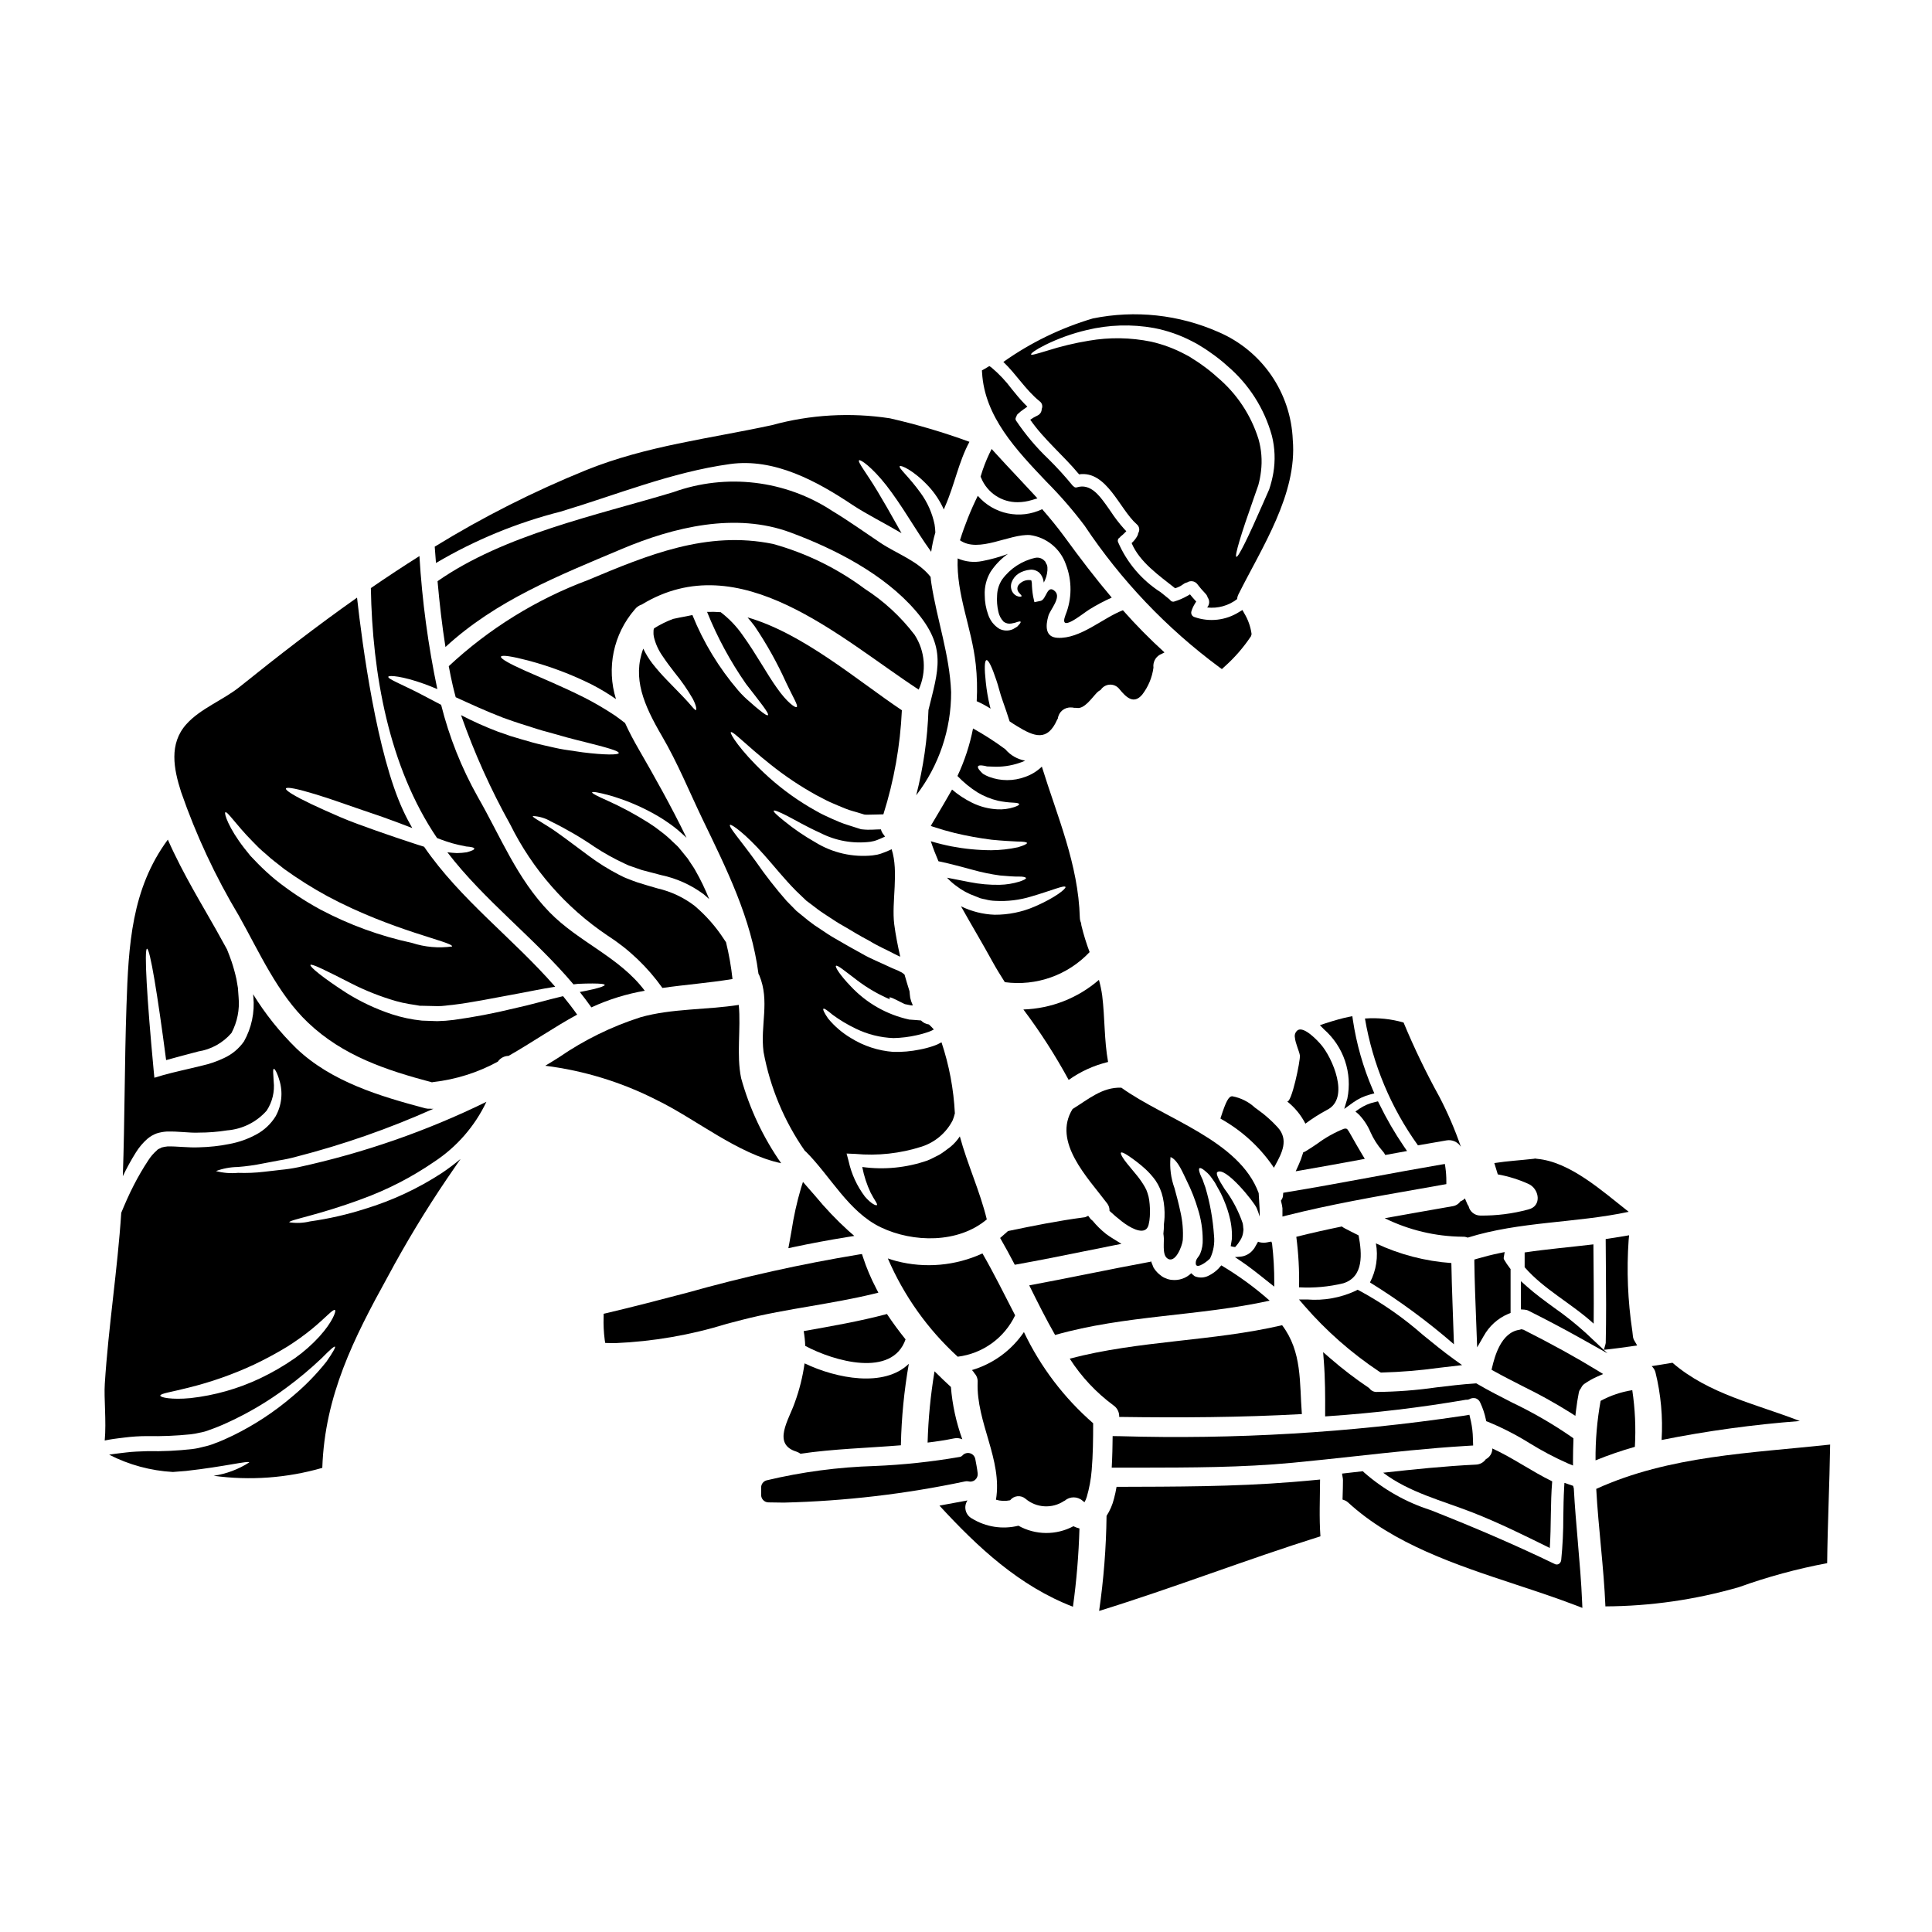 <?xml version="1.0" encoding="UTF-8"?>
<!-- Uploaded to: SVG Repo, www.svgrepo.com, Generator: SVG Repo Mixer Tools -->
<svg fill="#000000" width="800px" height="800px" version="1.1" viewBox="144 144 512 512" xmlns="http://www.w3.org/2000/svg">
 <g>
  <path d="m428.25 437.89c-5.418 8.699 3.984 18.148 9.125 24.984 0.461 0.574 0.695 1.293 0.66 2.027 0.988 0.922 2.074 1.863 3.227 2.754 2.191 1.719 5.281 3.371 6.602 1.969 0.277-0.32 0.465-0.711 0.543-1.129 0.168-0.688 0.27-1.391 0.309-2.098 0.09-1.453 0.035-2.914-0.164-4.359-0.086-0.637-0.238-1.262-0.449-1.867-0.172-0.566-0.41-1.113-0.711-1.625-0.582-1.004-1.238-1.965-1.965-2.875-1.391-1.746-2.664-3.148-3.441-4.242-0.777-1.094-1.086-1.77-0.898-1.969 0.188-0.195 0.898 0.141 1.969 0.852 1.547 1.035 3.023 2.176 4.406 3.422 1.012 0.926 1.93 1.953 2.738 3.062 0.945 1.383 1.613 2.934 1.969 4.57 0.367 1.711 0.52 3.461 0.445 5.211-0.023 0.59-0.094 1.203-0.164 1.82v-0.004c0.008 0.859-0.039 1.715-0.141 2.566 0.023 0.188 0.047 0.355 0.07 0.543 0.234 1.484-0.473 4.879 0.918 5.938 2.121 1.652 3.988-3.18 4.152-4.805 0.152-2.492-0.055-4.992-0.613-7.426-0.496-2.363-1.086-4.504-1.574-6.316-0.965-2.644-1.328-5.469-1.062-8.266 1.969 0.754 3.394 4.504 4.289 6.269 1.23 2.465 2.242 5.035 3.019 7.684 0.793 2.547 1.207 5.199 1.223 7.871 0.055 1.289-0.168 2.578-0.66 3.769-0.422 1.016-1.27 1.367-1.18 2.688 0.164 1.719 3.543-1.016 3.816-1.465v0.004c0.887-1.871 1.238-3.953 1.016-6.012-0.289-4.332-1.055-8.617-2.289-12.777-0.262-0.68-0.496-1.344-0.684-1.934-0.262-0.59-0.52-1.105-0.684-1.531-0.328-0.898-0.422-1.441-0.188-1.602 0.23-0.16 0.73 0.09 1.441 0.68l-0.004 0.004c0.453 0.352 0.871 0.75 1.25 1.18 0.426 0.539 0.898 1.18 1.395 1.934 0.254 0.426 0.492 0.895 0.75 1.367v-0.004c0.629 1.066 1.184 2.18 1.648 3.328 0.707 1.648 1.262 3.363 1.652 5.117 0.242 1.094 0.391 2.207 0.445 3.324 0.035 0.613 0.035 1.227 0 1.84-0.094 0.609-0.184 1.246-0.305 1.887v-0.004c0.383 0.133 0.781 0.211 1.184 0.238 0.508-0.551 0.957-1.148 1.34-1.793 0.395-0.605 0.652-1.289 0.758-2.004 0.023-0.262 0.07-0.543 0.094-0.754 0.023-0.211-0.023-0.332-0.047-0.496-0.02-0.41-0.066-0.82-0.141-1.223-1.109-3.277-2.734-6.359-4.812-9.125-1.574-2.406-2.383-4.125-1.934-4.457 2.098-1.672 9.785 7.941 10.441 9.523l0.004 0.004c0.301 0.73 0.562 1.48 0.785 2.238 0.023-0.66 0.023-1.371-0.023-2.168-0.07-1.465-0.164-2.828-0.234-4.035-5.117-14.023-24.844-19.633-36.395-27.945-5.066-0.203-8.797 3.117-12.922 5.641z"/>
  <path d="m430.8 475.71c2.644-0.523 5.293-1.055 7.938-1.594l2.461-0.484-2.133-1.32c-0.656-0.395-1.344-0.84-1.969-1.32v0.004c-1.281-1.023-2.461-2.18-3.508-3.445l-0.199-0.184h-0.004c-0.199-0.145-0.379-0.324-0.523-0.527l-0.473-0.637-0.723 0.332v-0.004c-0.137 0.051-0.281 0.078-0.43 0.086-6.816 0.898-13.543 2.254-19.848 3.57l-0.289 0.062-0.207 0.207c-0.227 0.223-0.484 0.438-0.734 0.648l-1.113 0.973 0.395 0.695c1.055 1.828 2.106 3.769 3.148 5.758l0.336 0.641 0.711-0.125c5.727-1.027 11.551-2.203 17.164-3.336z"/>
  <path d="m390.62 296.88c-3.348-4.266-9.004-6.129-13.383-9.078-4.172-2.805-8.297-5.75-12.594-8.344-12.512-8.238-28.172-10.094-42.266-5.012-20.391 6.152-44.766 11.246-62.422 23.574 0.52 5.824 1.18 11.695 2.098 17.445 13.461-12.398 29.938-18.895 46.719-25.977 13.777-5.82 30.148-9.781 44.695-4.383 11.789 4.359 24.754 11.02 33.098 20.652 8.535 9.84 6.035 15.91 3.488 26.398v-0.008c-0.258 7.633-1.348 15.215-3.25 22.609 6.031-7.836 9.285-17.457 9.254-27.344-0.395-9.902-3.723-19.051-5.231-28.762-0.109-0.594-0.156-1.199-0.207-1.773z"/>
  <path d="m357.39 500.67c7.664 4.102 23.035 8.484 26.59-1.723-1.742-2.168-3.398-4.41-4.93-6.719-7.258 1.938-14.66 3.207-22.066 4.527h0.004c0.223 1.293 0.355 2.602 0.402 3.914z"/>
  <path d="m480.48 488.69c-3.973-3.512-8.266-6.644-12.82-9.355-0.262 0.305-0.52 0.609-0.789 0.895-0.75 0.75-1.617 1.371-2.57 1.836-1.109 0.578-2.418 0.648-3.582 0.191l-0.117-0.047c-0.297-0.227-0.582-0.469-0.852-0.73-0.023-0.023-0.023-0.047-0.047-0.07-1.375 1.348-3.293 2-5.207 1.77-0.52-0.047-1.031-0.18-1.508-0.395-0.508-0.176-0.98-0.441-1.391-0.789-0.664-0.484-1.238-1.082-1.699-1.766l-0.023-0.047c0.023 0.023-0.164-0.234-0.188-0.262v-0.047l-0.07-0.141-0.117-0.309-0.234-0.586h-0.004c-0.086-0.168-0.145-0.352-0.164-0.543-0.094 0.023-0.184 0.07-0.281 0.094-10.703 1.969-21.355 4.266-32.059 6.246 2.168 4.383 4.41 8.863 6.856 13.152 18.562-5.293 38.059-4.949 56.867-9.098z"/>
  <path d="m436.1 407.87c-0.195-1.418-0.488-2.82-0.875-4.195-5.574 4.836-12.641 7.606-20.016 7.848 4.453 5.922 8.461 12.16 12 18.668 3.148-2.238 6.691-3.852 10.445-4.758-1.055-5.832-0.828-11.633-1.555-17.562z"/>
  <path d="m355.1 528.71c0.367 0.133 0.719 0.316 1.039 0.543 8.816-1.297 17.711-1.508 26.613-2.238l-0.004-0.004c-0.012-0.062-0.012-0.125 0-0.188 0.156-7.176 0.859-14.332 2.098-21.402-6.508 6.34-19.141 3.938-27.625-0.117v-0.004c-0.496 3.543-1.363 7.019-2.59 10.379-1.582 4.625-6.086 11.016 0.469 13.031z"/>
  <path d="m509.45 507.45 0.484 0.289h0.234l0.004-0.004c5.078-0.133 10.148-0.551 15.18-1.25l6.125-0.715-2.07-1.488c-2.848-2.047-5.621-4.309-8.305-6.504-5.16-4.543-10.816-8.484-16.867-11.754l-0.48-0.234-0.461 0.273 0.004-0.004c-4.031 1.879-8.48 2.676-12.91 2.312h-2.144l1.395 1.625c5.793 6.68 12.457 12.547 19.812 17.453z"/>
  <path d="m504.04 471.39c-1.25-0.609-2.5-1.27-3.75-1.91-0.238-0.129-0.469-0.281-0.684-0.449-4.031 0.828-8.062 1.723-12.07 2.734v0.004c0.574 4.434 0.82 8.906 0.73 13.379 3.938 0.223 7.887-0.137 11.719-1.062 5.469-1.711 4.973-7.863 4.055-12.695z"/>
  <path d="m508.63 473.51c0.648 3.527 0.094 7.172-1.574 10.348 7.844 4.859 15.285 10.34 22.254 16.387-0.211-7.168-0.566-14.336-0.684-21.523-6.93-0.492-13.711-2.258-19.996-5.211z"/>
  <path d="m484.07 460.1-0.066 0.758c-0.023 0.344-0.133 0.676-0.316 0.965l-0.234 0.367 0.109 0.422h-0.004c0.137 0.516 0.238 1.043 0.301 1.574v0.949 1.262l1.227-0.312c11.414-2.875 23.242-4.945 34.668-6.949l7.539-1.336v-0.824 0.004c0.004-1.176-0.078-2.352-0.242-3.516l-0.145-0.996-0.961 0.152c-6.297 1.074-12.594 2.238-18.895 3.406-7.266 1.34-14.781 2.727-22.195 3.938z"/>
  <path d="m439.04 516.41c1.031 0.68 1.621 1.855 1.555 3.09 16.137 0.234 32.273 0.141 48.414-0.754-0.66-8.367 0.117-16.453-5.234-23.551-18.551 4.328-37.855 4.008-56.285 8.863 3.066 4.785 6.981 8.969 11.551 12.352z"/>
  <path d="m500.45 443.09-0.328 0.055c-2.496 1.008-4.859 2.332-7.023 3.938-1.055 0.715-2.106 1.43-3.18 2.062l-0.562 0.25-0.125 0.426h-0.004c-0.289 0.988-0.652 1.949-1.082 2.887l-0.766 1.695 1.836-0.32c5.023-0.875 10.047-1.777 15.074-2.711l1.395-0.262-0.73-1.215c-0.992-1.641-2.094-3.59-2.82-4.875-1.09-1.93-1.09-1.93-1.684-1.93z"/>
  <path d="m510.37 449.01c0.148 0.152 0.281 0.316 0.395 0.488l0.348 0.586 5.769-1.051-0.855-1.25c-2.438-3.574-4.609-7.324-6.5-11.215l-0.348-0.699-0.762 0.176h-0.004c-1.492 0.328-2.91 0.938-4.18 1.797l-1.031 0.711 0.941 0.832c1.285 1.344 2.312 2.906 3.035 4.621 0.805 1.82 1.879 3.508 3.191 5.004z"/>
  <path d="m566.27 473.77c-6.082 0.73-12.203 1.25-18.223 2.144v3.914c5.117 5.902 12.469 9.621 18.293 14.957 0.074-7.012-0.02-14.012-0.07-21.016z"/>
  <path d="m547.06 491.01 0.93 0.055c0.383 0.02 0.758 0.121 1.098 0.297 5.066 2.543 9.609 4.949 13.891 7.352l7.023 3.938-5.863-5.512-0.004 0.004c-2.625-2.371-5.394-4.574-8.293-6.598-2.414-1.758-4.914-3.582-7.144-5.562l-1.637-1.457z"/>
  <path d="m413.02 492.58c-2.922-5.656-5.703-11.289-8.66-16.406-7.137 3.281-15.188 3.996-22.793 2.027-0.789-0.211-1.531-0.449-2.285-0.707 4.254 9.898 10.57 18.781 18.523 26.047 6.613-0.816 12.348-4.949 15.215-10.961z"/>
  <path d="m575.73 471.36-1.285 0.223c-1.344 0.227-2.688 0.438-4.082 0.652l-0.84 0.129 0.051 7.293c0.055 6.668 0.113 13.562-0.039 20.246v0.004c-0.02 0.133-0.051 0.266-0.09 0.395l-0.395 1.41 1.465-0.16c1.969-0.215 3.938-0.496 5.902-0.789l1.445-0.207-0.73-1.258-0.004-0.004c-0.215-0.359-0.348-0.762-0.391-1.18l-0.164-1.461h-0.004c-1.195-7.945-1.52-15.996-0.965-24.012z"/>
  <path d="m584.34 525.61c12.102-2.414 24.332-4.09 36.633-5.023-11.617-4.527-24.07-7.086-33.754-15.441-1.84 0.285-3.676 0.59-5.512 0.898 0.469 0.422 0.812 0.969 0.992 1.574 1.457 5.879 2.008 11.945 1.641 17.992z"/>
  <path d="m391.66 507.41c-1.043 6.246-1.66 12.559-1.836 18.891 2.363-0.285 4.691-0.637 7.004-1.109h-0.004c0.738-0.156 1.508-0.074 2.195 0.234-1.621-4.465-2.637-9.125-3.019-13.859-1.438-1.328-2.898-2.719-4.34-4.156z"/>
  <path d="m412.71 357.91c-1.43 0.465-2.93 0.656-4.43 0.566-2.32-0.121-4.586-0.715-6.668-1.742-1.91-0.934-3.695-2.106-5.309-3.492-1.508 2.664-3.148 5.422-4.856 8.301l-0.422 0.703-0.355 0.637c0.211 0.094 0.449 0.164 0.656 0.234 1.934 0.637 3.82 1.18 5.637 1.625l0.004 0.004c3.242 0.777 6.527 1.375 9.84 1.793 2.856 0.285 5.094 0.395 6.742 0.473 1.648 0 2.594 0.141 2.617 0.395 0.023 0.25-0.828 0.66-2.406 1.129-2.328 0.504-4.703 0.77-7.082 0.785-3.523-0.016-7.031-0.355-10.492-1.016-1.766-0.352-3.629-0.789-5.512-1.367 0.586 1.789 1.27 3.543 2.027 5.305 3.344 0.68 6.363 1.574 9.027 2.258l0.004 0.004c2.398 0.672 4.84 1.18 7.305 1.512 2.074 0.188 3.769 0.309 4.953 0.285 1.18-0.023 1.863 0.164 1.91 0.395 0.047 0.227-0.566 0.539-1.719 0.941l-0.004-0.004c-1.699 0.523-3.457 0.809-5.234 0.852-2.664 0.051-5.328-0.188-7.941-0.707-1.91-0.355-3.961-0.789-6.035-1.18v-0.004c0.707 0.777 1.488 1.48 2.332 2.098 1.562 1.219 3.316 2.176 5.184 2.828 0.426 0.188 0.875 0.355 1.301 0.52 0.441 0.129 0.891 0.23 1.344 0.305 0.859 0.238 1.746 0.367 2.641 0.395 3.215 0.18 6.438-0.211 9.52-1.156 5.398-1.574 8.793-3.086 9.078-2.523 0.188 0.426-2.57 2.781-8.156 5.188-3.356 1.453-6.973 2.191-10.629 2.168-3.094-0.109-6.129-0.875-8.91-2.238 2.805 5.023 5.75 9.922 8.367 14.707 1.016 1.84 2.121 3.629 3.254 5.398l0.004 0.004c8.332 1.117 16.695-1.852 22.461-7.973-0.867-2.293-1.594-4.637-2.168-7.019-0.047-0.211-0.07-0.422-0.07-0.637-0.223-0.465-0.344-0.973-0.355-1.484-0.395-14.121-5.965-26.766-10.062-40.004v-0.004c-1.254 1.215-2.762 2.141-4.41 2.715-3.102 1.156-6.519 1.148-9.617-0.023-0.547-0.215-1.074-0.48-1.574-0.789-0.293-0.262-0.566-0.547-0.82-0.848-0.449-0.496-0.613-0.898-0.496-1.133 0.117-0.234 0.566-0.309 1.223-0.211 0.391 0.043 0.781 0.121 1.156 0.234 0.426 0.047 0.871 0 1.32 0.047 2.519 0.156 5.047-0.195 7.426-1.035 0.473-0.137 0.93-0.32 1.367-0.543-2.051-0.359-3.914-1.426-5.258-3.019-2.731-2.019-5.586-3.859-8.555-5.508-0.852 4.352-2.238 8.582-4.129 12.594 1.578 1.656 3.352 3.109 5.281 4.332 1.711 1.027 3.57 1.785 5.512 2.238 1.312 0.273 2.644 0.441 3.984 0.496 0.969 0.047 1.535 0.164 1.574 0.395 0.039 0.227-0.406 0.477-1.375 0.805z"/>
  <path d="m411.11 290.78c-2.211 0.832-4.492 1.473-6.812 1.91-2.191 0.441-4.465 0.195-6.508-0.707-0.375 9.645 3.727 18.316 4.785 28.004h0.004c0.355 3.266 0.441 6.559 0.258 9.84 1.273 0.562 2.504 1.219 3.676 1.969-0.07-0.285-0.164-0.59-0.234-0.875-0.477-2.027-0.824-4.082-1.035-6.152-0.395-3.543-0.355-5.731 0.188-5.824 0.543-0.094 1.484 1.938 2.57 5.188 0.586 1.625 0.965 3.543 1.766 5.727 0.59 1.629 1.199 3.445 1.789 5.305 0.637 0.426 1.246 0.852 1.887 1.223 4.723 2.902 8.133 4.172 10.727-1.695 0.047-0.094 0.117-0.164 0.164-0.262l0.004 0.004c0.207-1.746 1.73-3.031 3.484-2.945 0.289-0.008 0.574 0.023 0.852 0.094 0.23-0.016 0.457-0.008 0.684 0.023 2.027 0.352 4.008-2.688 5.394-4.106h0.004c0.277-0.277 0.594-0.504 0.945-0.68 0.535-0.824 1.434-1.34 2.418-1.383 0.984-0.043 1.926 0.395 2.527 1.172 1.793 2.191 3.797 4.148 6.062 1.461v-0.004c1.602-2.078 2.625-4.539 2.969-7.137-0.176-1.379 0.492-2.727 1.695-3.422 0.426-0.188 0.828-0.395 1.227-0.613-3.871-3.523-7.551-7.25-11.02-11.172-5.398 2.074-11.27 7.637-17.32 7.305-3.344-0.164-3.18-3.227-2.43-5.82 0.496-1.695 3.492-4.856 1.766-6.508-2.144-2.027-2.238 2.191-3.84 2.547-0.023 0-1.625 0.332-1.625 0.332l-0.355-1.574h0.004c-0.199-1.16-0.309-2.336-0.332-3.512-0.047-0.395-0.117-0.59-0.117-0.637-0.082-0.066-0.18-0.109-0.281-0.117-1.211-0.141-2.402 0.363-3.148 1.32-0.43 0.617-0.371 1.453 0.141 2.004 0.395 0.496 0.75 0.727 0.684 0.941-0.047 0.117-0.52 0.262-1.324-0.094h0.004c-0.512-0.254-0.926-0.672-1.184-1.184-0.371-0.766-0.414-1.652-0.117-2.449 0.352-0.926 0.988-1.719 1.816-2.266 0.441-0.293 0.926-0.523 1.434-0.684 0.551-0.184 1.121-0.301 1.699-0.352 0.879-0.059 1.746 0.238 2.402 0.824 0.578 0.602 0.961 1.367 1.086 2.191 0.023 0.141 0.047 0.262 0.07 0.395h0.004c0.551-1 0.879-2.109 0.961-3.25v-0.789c-0.02-0.227-0.066-0.445-0.141-0.66l-0.285-0.516-0.137-0.332-0.234-0.234c-0.602-0.648-1.492-0.945-2.363-0.789-3.551 0.773-6.695 2.816-8.84 5.75-0.836 1.266-1.301 2.734-1.34 4.25-0.102 1.422 0.008 2.852 0.324 4.242 0.199 1.02 0.691 1.961 1.418 2.707 0.582 0.43 1.316 0.602 2.027 0.473 0.332-0.07 0.637-0.141 0.918-0.188 0.309-0.117 0.566-0.188 0.789-0.262 0.426-0.117 0.684-0.141 0.754-0.023 0.07 0.117-0.047 0.355-0.332 0.684-0.176 0.219-0.363 0.422-0.566 0.617-0.285 0.188-0.66 0.395-1.082 0.656-1.176 0.535-2.535 0.5-3.68-0.094-1.375-0.859-2.406-2.168-2.922-3.703-0.609-1.668-0.922-3.43-0.922-5.207-0.105-2.156 0.43-4.297 1.531-6.156 1.227-1.867 2.793-3.492 4.617-4.781z"/>
  <path d="m477.49 438.2c-0.281-0.191-0.594-0.43-0.934-0.68v-0.004c-1.668-1.539-3.738-2.574-5.969-2.992h-0.07c-0.914 0.031-1.637 1.371-2.973 5.531l-0.117 0.367 0.328 0.203c5.305 3.008 9.875 7.16 13.383 12.152l0.453 0.691 0.395-0.723c1.711-3.148 3.652-6.75 0.543-10.07l-0.004-0.004c-1.52-1.66-3.207-3.16-5.035-4.473z"/>
  <path d="m480.93 473.04-0.504 0.07c-0.145 0.016-0.289 0.047-0.43 0.094-0.723 0.168-1.477 0.168-2.203 0l-0.395-0.141-0.98 1.719c-0.121 0.176-0.254 0.344-0.395 0.5l-0.109 0.121v0.004c-0.828 0.938-1.984 1.52-3.231 1.625l-1.418 0.113 1.18 0.789c2.387 1.574 4.684 3.41 6.902 5.18l2.344 1.855v-1.008l0.004-0.004c0.016-3.484-0.184-6.969-0.59-10.43z"/>
  <path d="m360 460.89-3.207-3.668-0.527 1.656v0.004c-1.086 3.691-1.922 7.457-2.5 11.262-0.184 1.062-0.371 2.129-0.57 3.188l-0.27 1.453 1.441-0.309c4.609-0.98 9.305-1.855 13.953-2.606l2.078-0.336-1.574-1.379v0.004c-3.156-2.875-6.106-5.973-8.824-9.27z"/>
  <path d="m298.39 343.37c-1.461-0.211-3.066-0.449-4.785-0.707-1.719-0.262-3.543-0.727-5.469-1.152-1.926-0.426-3.894-0.969-5.902-1.574-1.012-0.309-2.027-0.613-3.086-0.922-1.062-0.395-2.121-0.754-3.231-1.129l-0.004-0.004c-3.324-1.266-6.578-2.723-9.734-4.363 3.516 10.027 7.883 19.734 13.059 29.016 5.867 11.852 14.723 21.965 25.695 29.348 5.719 3.664 10.68 8.395 14.613 13.934 6.082-0.875 12.258-1.324 18.574-2.363-0.352-3.285-0.926-6.547-1.719-9.758-0.164-0.234-0.332-0.473-0.496-0.73-2.164-3.348-4.809-6.359-7.852-8.934-2.902-2.215-6.246-3.781-9.805-4.598-1.77-0.496-3.543-1.035-5.352-1.602-0.871-0.285-1.648-0.613-2.453-0.922l-0.59-0.23-0.383-0.164-0.285-0.129-1.18-0.59c-2.797-1.445-5.469-3.117-7.992-5-4.574-3.371-8.133-6.152-10.727-7.754-2.617-1.672-4.219-2.477-4.078-2.781 1.684 0.066 3.32 0.555 4.766 1.414 4.035 1.973 7.922 4.234 11.625 6.777 2.5 1.641 5.117 3.098 7.828 4.359l1.082 0.496 0.285 0.117 0.234 0.07 0.59 0.211c0.789 0.285 1.648 0.59 2.453 0.852 1.602 0.422 3.273 0.871 5.117 1.344 4.07 0.852 7.906 2.574 11.246 5.047 0.52 0.422 1.012 0.871 1.508 1.32v-0.004c-1.047-2.621-2.273-5.164-3.676-7.613-0.395-0.75-0.898-1.391-1.344-2.098l-0.66-1.012-0.73-0.898c-0.543-0.656-1.059-1.297-1.555-1.91-0.496-0.613-1.086-1.059-1.602-1.574h-0.004c-1.008-1.012-2.09-1.949-3.231-2.805-1.055-0.84-2.156-1.621-3.297-2.336-3.481-2.203-7.113-4.156-10.867-5.844-2.664-1.18-4.148-1.934-4.055-2.191 0.094-0.262 1.695 0 4.574 0.789v-0.004c4.094 1.172 8.039 2.809 11.758 4.879 1.262 0.684 2.481 1.438 3.656 2.262 1.312 0.879 2.559 1.855 3.727 2.926 0.422 0.395 0.871 0.789 1.297 1.18-4.008-8.266-8.484-16.215-12.633-23.406-1.367-2.363-2.617-4.723-3.652-7-0.852-0.66-1.723-1.324-2.688-2.004h-0.004c-2.598-1.727-5.289-3.301-8.062-4.723-5.969-2.996-11.672-5.328-15.742-7.144-4.074-1.816-6.578-3.203-6.387-3.723 0.188-0.52 2.949-0.094 7.332 1.059h-0.004c5.734 1.531 11.305 3.629 16.617 6.269 2.266 1.156 4.445 2.465 6.531 3.918-2.559-8.234-0.684-17.203 4.957-23.723 0.469-0.621 1.121-1.086 1.863-1.324 25.977-15.816 52.422 8.793 73.402 22.539 2.148-4.707 1.738-10.184-1.082-14.52-3.664-4.809-8.137-8.938-13.223-12.203-7.293-5.426-15.523-9.453-24.281-11.879-17.586-3.606-33.211 2.926-49.125 9.594-13.652 5.109-26.164 12.855-36.824 22.797 0.332 1.766 0.684 3.543 1.086 5.254 0.234 1.016 0.496 1.969 0.754 2.973 3.816 1.742 8.039 3.699 12.516 5.418 1.012 0.355 2.027 0.707 3.016 1.062 0.988 0.355 2.051 0.66 3.066 0.988 2.004 0.637 3.938 1.301 5.75 1.746 1.84 0.516 3.543 1.012 5.188 1.461 1.645 0.449 3.203 0.828 4.621 1.18 5.633 1.418 9.145 2.363 9.055 2.949-0.051 0.504-3.727 0.535-9.594-0.203z"/>
  <path d="m405.51 467.15c-1.816-7.477-5.141-14.59-7.144-21.996-0.691 1.047-1.531 1.984-2.496 2.781-0.941 0.684-1.863 1.441-2.875 2.051-1.062 0.52-2.121 1.133-3.254 1.574-5.531 1.914-11.434 2.496-17.234 1.703 0.453 2.356 1.195 4.644 2.219 6.812 0.969 1.91 1.969 3.062 1.648 3.297-0.23 0.164-1.461-0.285-3.18-2.285-2.082-2.769-3.543-5.953-4.293-9.336l-0.543-2.051 2.262 0.094h0.004c5.953 0.555 11.961-0.105 17.656-1.934 3.535-1.148 6.477-3.644 8.18-6.949 0.246-0.605 0.441-1.227 0.59-1.863-0.32-6.41-1.512-12.746-3.543-18.832-0.059 0.023-0.113 0.059-0.164 0.094-0.625 0.359-1.285 0.652-1.969 0.875-1.191 0.41-2.414 0.73-3.652 0.961-2.297 0.473-4.637 0.68-6.981 0.617-4.008-0.301-7.879-1.57-11.289-3.699-2.273-1.359-4.301-3.098-5.988-5.141-1.035-1.484-1.461-2.43-1.246-2.594 0.211-0.164 1.039 0.426 2.406 1.574h-0.004c1.938 1.426 4.004 2.664 6.176 3.699 3.121 1.52 6.523 2.371 9.992 2.5 2.074-0.047 4.133-0.301 6.152-0.758 1.055-0.227 2.098-0.52 3.113-0.875 0.438-0.152 0.863-0.34 1.273-0.562 0.055-0.016 0.105-0.047 0.141-0.094-0.398-0.469-0.832-0.91-1.293-1.32-0.801-0.109-1.539-0.48-2.098-1.059-0.945-0.094-1.934-0.141-3.043-0.234h-0.094l-0.07-0.023-0.004-0.004c-5.863-1.297-11.199-4.328-15.316-8.699-2.996-3.09-4.289-5.254-4.012-5.512 0.355-0.332 2.262 1.297 5.543 3.769v0.004c2.707 2.062 5.66 3.781 8.793 5.117-0.141-0.23-0.234-0.395-0.188-0.469 0.164-0.262 1.246 0.285 3.039 1.199 0.332 0.164 0.684 0.332 1.062 0.52 0.543 0.117 1.082 0.234 1.648 0.332h-0.004c0.16 0.02 0.316 0.027 0.473 0.023-0.047-0.141-0.117-0.285-0.164-0.449l-0.262-0.637h0.004c-0.105-0.309-0.191-0.625-0.262-0.941-0.094-0.637-0.141-1.203-0.188-1.746-0.469-1.461-0.895-2.922-1.32-4.406-0.312-0.309-0.68-0.559-1.082-0.73-0.461-0.262-0.941-0.484-1.441-0.664l-0.789-0.332-0.852-0.395c-2.238-1.062-4.809-2.074-7.051-3.375-1.18-0.637-2.363-1.297-3.543-1.969s-2.43-1.414-3.676-2.121c-1.246-0.707-2.43-1.484-3.586-2.285l0.004 0.004c-1.188-0.738-2.336-1.539-3.438-2.406-1.086-0.895-2.144-1.766-3.207-2.617-0.895-0.918-1.766-1.789-2.613-2.66-2.894-3.301-5.594-6.762-8.09-10.371-4.219-5.848-7.375-9.336-6.879-9.762 0.328-0.285 4.055 2.309 9.055 7.988 2.43 2.711 5.258 6.297 8.461 9.523 0.898 0.848 1.793 1.695 2.711 2.594 0.969 0.703 1.934 1.461 2.926 2.215 0.992 0.754 2.121 1.461 3.227 2.191 1.105 0.73 2.238 1.484 3.469 2.168 1.227 0.684 2.363 1.391 3.512 2.074s2.363 1.344 3.543 1.969c2.285 1.414 4.504 2.336 6.625 3.465l0.789 0.395 0.789 0.355c-0.656-2.879-1.223-5.754-1.602-8.629-0.727-6.012 1.273-13.777-0.68-19.848l-0.449 0.211c-0.707 0.332-1.441 0.613-2.168 0.875l-0.543 0.184-0.309 0.07-0.07 0.023-0.262 0.07-0.141 0.023-1.035 0.164-0.008 0.008c-5.32 0.559-10.676-0.66-15.23-3.465-2.945-1.668-5.746-3.582-8.367-5.727-1.863-1.488-2.805-2.406-2.664-2.641 0.141-0.234 1.395 0.262 3.516 1.344 2.121 1.082 5.043 2.828 8.766 4.504v-0.004c4.098 2.121 8.738 2.953 13.32 2.383l1.039-0.211 0.703-0.234c0.613-0.234 1.25-0.52 1.844-0.789 0.09-0.047 0.207-0.094 0.305-0.141l-0.004-0.004c-0.105-0.172-0.223-0.34-0.352-0.496-0.352-0.406-0.602-0.891-0.73-1.414-0.355 0.023-0.684 0.023-1.039 0.023-0.789 0.051-1.602 0.07-2.473 0.07-0.473-0.008-0.945-0.039-1.418-0.094h-0.078l-0.285-0.043-0.164-0.047-0.281-0.094-0.59-0.188c-1.555-0.52-3.113-0.945-4.574-1.535-1.461-0.59-2.856-1.246-4.219-1.887-1.367-0.637-2.617-1.438-3.863-2.121v-0.004c-4.348-2.586-8.395-5.644-12.07-9.121-6.297-5.945-9.055-10.398-8.723-10.703 0.473-0.449 4.082 3.441 10.562 8.582 3.781 3.023 7.812 5.719 12.047 8.062 1.18 0.59 2.406 1.297 3.699 1.887 1.297 0.59 2.617 1.105 3.961 1.672s2.805 0.875 4.242 1.344l0.852 0.262-0.004-0.004c0.312 0.051 0.629 0.066 0.945 0.047 0.789-0.023 1.574-0.023 2.305-0.047 0.613-0.023 1.203-0.047 1.82-0.047 2.824-8.941 4.473-18.215 4.902-27.582-11.809-7.894-26.164-20.363-40.898-24.609 0.66 0.75 1.273 1.531 1.891 2.336h-0.004c3.203 4.742 5.992 9.746 8.344 14.957 1.816 3.863 3.203 6.035 2.824 6.434-0.379 0.402-2.707-1.348-5.254-5-2.594-3.582-5.422-8.91-9.125-14.047l0.004 0.004c-1.605-2.309-3.562-4.356-5.797-6.062-1.203-0.094-2.406-0.117-3.609-0.07 2.711 6.734 6.176 13.137 10.328 19.094 3.746 4.856 6.199 7.828 5.797 8.266-0.188 0.188-1.016-0.332-2.363-1.441-0.684-0.539-1.508-1.246-2.453-2.098h0.004c-1.102-0.918-2.129-1.926-3.062-3.016-5.106-5.961-9.207-12.711-12.145-19.988-0.516 0.117-1.059 0.234-1.574 0.332-1.223 0.234-2.43 0.449-3.543 0.707-1.742 0.652-3.418 1.48-4.996 2.469-0.023 0.047-0.07 0.094-0.094 0.141l-0.07 0.285c-0.023-0.023 0 0.395-0.023 0.52h-0.004c-0.027 0.441 0.008 0.887 0.094 1.32 0.441 1.867 1.246 3.629 2.363 5.188 1.059 1.602 2.191 3.066 3.227 4.41v-0.004c1.75 2.137 3.328 4.41 4.707 6.801 0.969 1.84 1.062 2.875 0.852 3.016-0.211 0.141-0.922-0.789-2.121-2.144-1.25-1.414-3.207-3.32-5.59-5.82-1.34-1.375-2.606-2.82-3.793-4.328-0.957-1.238-1.781-2.574-2.453-3.984-2.898 7.824 0.094 14.852 4.953 23.172 4.172 7.144 7.168 14.562 10.75 22.02 6.41 13.297 12.918 26.258 14.828 40.969h-0.004c0.082 0.125 0.152 0.258 0.215 0.391 2.856 6.883 0.234 13.18 1.129 20.297v0.004c1.738 9.445 5.484 18.41 10.984 26.285 0.086 0.047 0.164 0.102 0.234 0.164 6.531 6.508 11.316 15.98 19.898 20.074s20.523 4.25 28.051-2.113z"/>
  <path d="m528.95 463.66c-6.012 1.059-11.996 2.098-17.984 3.18 6.406 3.152 13.438 4.832 20.578 4.902 0.484-0.023 0.965 0.055 1.414 0.238 13.863-4.328 28.5-3.816 42.668-6.836-7.086-5.562-15.578-13.273-24.324-14.047h-0.004c-0.156-0.012-0.316-0.035-0.469-0.074-0.141 0.035-0.285 0.059-0.426 0.074-3.488 0.395-6.953 0.586-10.395 1.129 0.309 1.016 0.637 2.004 0.922 2.996h-0.004c2.781 0.5 5.488 1.34 8.062 2.496 2.922 1.223 3.769 5.938 0 6.809v0.004c-4.148 1.121-8.434 1.66-12.73 1.605-1.469-0.023-2.734-1.047-3.066-2.477-0.105-0.141-0.199-0.293-0.281-0.449-0.234-0.543-0.473-1.082-0.703-1.625-0.328 0.352-0.73 0.621-1.184 0.785-0.48 0.699-1.234 1.168-2.074 1.289z"/>
  <path d="m293.22 408c-0.164 0.047-0.332 0.07-0.516 0.117-3.543 0.824-7.828 2.121-12.594 3.148-5.227 1.277-10.512 2.285-15.84 3.019-1.453 0.191-2.918 0.301-4.387 0.332l-4.055-0.141h0.004c-2.703-0.277-5.367-0.836-7.949-1.676-4.234-1.395-8.285-3.297-12.066-5.66-6.297-4.055-9.805-6.977-9.543-7.422 0.262-0.449 4.41 1.625 10.91 4.949h-0.004c3.754 1.902 7.68 3.449 11.719 4.621 1.156 0.324 2.328 0.586 3.512 0.785l1.816 0.285 0.922 0.164 0.117 0.023h0.672c1.344 0.023 2.684 0.07 4.055 0.094 1.371 0.023 2.617-0.234 3.938-0.332 5.254-0.637 10.727-1.789 15.441-2.641 4.41-0.789 8.266-1.648 11.762-2.168-11.176-12.824-25.129-23.078-34.746-37.105-0.965-0.285-1.934-0.609-2.945-0.941-2.996-0.992-6.269-2.074-9.715-3.301-3.445-1.227-6.668-2.363-9.594-3.629s-5.543-2.43-7.711-3.465c-4.328-2.074-6.879-3.609-6.644-4.102 0.234-0.492 3.148 0.117 7.731 1.508 2.262 0.684 4.953 1.574 7.894 2.617 2.945 1.043 6.246 2.144 9.691 3.32 2.898 1.039 5.609 2.051 8.156 3.043-0.852-1.488-1.672-3.043-2.406-4.644-6.988-14.988-10.828-43.914-12.227-56.418-10.535 7.426-20.793 15.352-31.07 23.617-4.328 3.492-10.418 5.75-14.141 9.902-4.691 5.207-3.371 11.879-1.414 17.984v-0.004c3.965 11.438 9.098 22.434 15.32 32.816 5.422 9.641 10.211 20.602 18.316 28.312 9.266 8.812 20.695 12.594 32.836 15.816l0.395-0.07-0.004-0.004c5.984-0.68 11.781-2.516 17.066-5.394 0.645-0.945 1.711-1.52 2.856-1.535 6.106-3.465 11.926-7.543 18.176-10.934-1.188-1.688-2.445-3.312-3.734-4.891zm-76.25-30.883c-1.609-1.336-3.152-2.75-4.621-4.242-0.684-0.703-1.344-1.391-1.969-2.051-0.566-0.703-1.109-1.391-1.648-2.051-4.172-5.371-5.398-9.262-5.023-9.496 0.52-0.395 2.754 3.18 7.144 7.637 0.566 0.566 1.129 1.156 1.742 1.766 0.613 0.609 1.32 1.18 2.027 1.789 1.344 1.301 2.996 2.43 4.621 3.773l0.004 0.004c3.699 2.668 7.562 5.102 11.57 7.281 17.254 9.219 33.262 12.07 33.004 13.297-3.578 0.5-7.223 0.176-10.656-0.945-8.453-1.816-16.613-4.789-24.254-8.84-4.207-2.281-8.203-4.934-11.941-7.922z"/>
  <path d="m351.02 452.27c-4.789-6.856-8.379-14.477-10.609-22.535-1.297-6.199-0.023-13.129-0.633-19.426-8.562 1.344-17.711 0.918-26.047 3.273v0.004c-7.652 2.449-14.902 6.008-21.523 10.559-1.227 0.789-2.453 1.535-3.703 2.285v0.004c10.27 1.293 20.242 4.356 29.469 9.051 10.582 5.141 21.449 14.309 33.047 16.785z"/>
  <path d="m576.57 512.41c-2.938 0.457-5.777 1.414-8.391 2.832-0.941 5.199-1.391 10.48-1.344 15.766 3.402-1.383 6.883-2.582 10.422-3.582 0.289-5.016 0.059-10.047-0.688-15.016z"/>
  <path d="m568.85 508.13-1.574-0.969c-5.652-3.457-11.852-6.875-19.516-10.762l-0.578-0.141-0.473 0.141c-5.016 0.695-6.648 7.367-7.258 9.871l-0.176 0.727 0.652 0.367c2.504 1.391 5.055 2.688 7.606 3.988h-0.004c4.332 2.117 8.547 4.457 12.637 7.012l1.32 0.855 0.191-1.574c0.203-1.648 0.438-3.148 0.719-4.551 0.059-0.379 0.215-0.73 0.457-1.023l0.168-0.273c0.188-0.434 0.492-0.809 0.883-1.082 1.027-0.715 2.117-1.332 3.258-1.848z"/>
  <path d="m375.56 486.87 1.219-0.305-0.578-1.109h0.004c-1.406-2.676-2.582-5.465-3.519-8.336l-0.254-0.789-0.824 0.117v0.004c-15.355 2.535-30.555 5.918-45.531 10.137-6.992 1.832-14.223 3.727-21.355 5.402l-0.75 0.176v0.789l-0.004 0.004c-0.074 2.051 0.027 4.106 0.293 6.141l0.125 0.789 0.816 0.027c0.602 0.02 1.207 0.027 1.812 0.027 10.043-0.426 19.992-2.144 29.598-5.117l4.086-1.062c5.977-1.547 12.172-2.602 18.16-3.625 5.488-0.957 11.176-1.93 16.703-3.269z"/>
  <path d="m567.02 538.57c0.566 10.395 2.004 20.789 2.43 31.137 11.965-0.059 23.863-1.773 35.359-5.09 7.621-2.742 15.449-4.871 23.406-6.363 0.117-10.465 0.633-20.938 0.789-31.426-20.922 2.269-42.559 2.902-61.984 11.742z"/>
  <path d="m400.62 536.58c0.629 0.172 1.305 0.023 1.801-0.406 0.496-0.426 0.75-1.07 0.676-1.719-0.148-1.285-0.395-2.547-0.641-3.832l-0.004-0.004c-0.152-0.727-0.699-1.305-1.414-1.496-0.719-0.191-1.48 0.035-1.977 0.59-0.191 0.211-0.449 0.348-0.73 0.391-7.441 1.289-14.957 2.09-22.504 2.402-9.66 0.285-19.27 1.559-28.672 3.801-0.855 0.234-1.449 1.016-1.445 1.902v1.969c-0.004 1.062 0.844 1.938 1.906 1.969 1.371 0.039 2.746 0.059 4.125 0.059 16.156-0.395 32.242-2.277 48.051-5.625 0.273-0.062 0.555-0.062 0.828 0z"/>
  <path d="m562.16 552.79c-0.395-4.703-0.836-9.566-1.082-14.336l-0.18-0.691-2.309-0.789-0.074 1.273c-0.148 2.578-0.184 5.176-0.219 7.695l-0.004 0.004c0.012 3.812-0.172 7.621-0.551 11.414-0.027 0.461-0.273 0.879-0.664 1.125-0.363 0.18-0.793 0.16-1.141-0.051-10.031-4.836-20.469-9.375-32.879-14.266l0.004 0.004c-6.473-2.078-12.449-5.465-17.559-9.953l-0.336-0.332-5.512 0.629 0.168 1.031 0.004 0.004c0.043 0.23 0.07 0.469 0.074 0.703 0 1.422-0.043 2.828-0.094 4.43l-0.02 0.711 0.664 0.242v0.004c0.289 0.121 0.559 0.293 0.789 0.508 12.012 11.047 28.605 16.531 44.648 21.828 5.613 1.855 10.91 3.606 16.059 5.59l1.402 0.543-0.066-1.504c-0.211-5.281-0.684-10.637-1.125-15.816z"/>
  <path d="m493.83 536.26v-0.164c-2.473 0.234-4.949 0.473-7.422 0.66-15.465 1.246-31.023 1.223-46.508 1.27-0.188 1.062-0.395 2.121-0.684 3.148v0.004c-0.402 1.613-1.066 3.148-1.969 4.547-0.102 8.43-0.762 16.844-1.969 25.188 19.754-6.106 38.965-13.602 58.648-19.777-0.355-4.949-0.121-9.875-0.098-14.875z"/>
  <path d="m413.89 548.33c-4.199 1.039-8.637 0.348-12.32-1.914-0.828-0.445-1.426-1.219-1.652-2.133-0.223-0.91-0.055-1.875 0.469-2.652-2.453 0.473-4.93 0.922-7.422 1.371 10.184 11.078 21.191 21.332 35.379 26.801v-0.004c0.953-6.875 1.527-13.801 1.723-20.742-0.555-0.137-1.09-0.336-1.602-0.59-4.566 2.438-10.059 2.387-14.574-0.137z"/>
  <path d="m415.35 497.01c-3.289 4.852-8.156 8.41-13.773 10.07 0.254 0.254 0.473 0.535 0.656 0.848 0.609 0.645 0.918 1.516 0.852 2.402-0.395 10.656 6.625 20.508 4.856 31.113 1.219 0.355 2.504 0.406 3.746 0.145 0.477-0.605 1.176-0.988 1.941-1.07 0.766-0.078 1.527 0.156 2.117 0.648 2.906 2.481 7.109 2.719 10.277 0.586l0.152-0.059c1.359-1.176 3.379-1.164 4.723 0.023 0.156 0.141 0.324 0.273 0.496 0.395 0.262-0.445 0.469-0.918 0.613-1.414 0.668-2.285 1.102-4.629 1.297-7.004 0.355-4.172 0.395-8.344 0.395-12.516-7.715-6.707-13.957-14.934-18.348-24.168z"/>
  <path d="m262.37 367.01c0.977 0.332 1.965 0.617 2.969 0.848 0.852 0.188 1.605 0.328 2.215 0.469 1.348 0.094 2.121 0.285 2.144 0.566 0.023 0.285-0.68 0.613-2.004 0.969h0.004c-0.867 0.133-1.742 0.203-2.621 0.215-0.75-0.047-1.625-0.094-2.519-0.211 9.805 12.801 23.031 22.676 33.426 35.004l1.18-0.141c1.512-0.07 2.781-0.094 3.844-0.094 2.098 0 3.25 0.141 3.25 0.395 0 0.25-1.105 0.66-3.086 1.133-0.992 0.234-2.168 0.473-3.516 0.727 1.062 1.324 2.074 2.688 3.066 4.078l0.004-0.004c4.504-2.078 9.258-3.559 14.145-4.406-6.691-8.934-17.492-12.848-25.27-20.84-8.582-8.84-12.941-20.012-18.977-30.523-4.312-7.664-7.578-15.871-9.715-24.402-2.051-1.086-3.961-2.098-5.656-2.973-5.047-2.59-8.559-3.914-8.344-4.481 0.164-0.445 3.769-0.164 9.473 1.891 1.109 0.395 2.285 0.871 3.516 1.391-2.445-11.621-4.031-23.402-4.742-35.258-4.359 2.754-8.629 5.566-12.871 8.484 0.395 22.633 4.723 47.336 17.539 66.238 0.895 0.359 1.77 0.664 2.547 0.926z"/>
  <path d="m218.29 454.04c-1.531 0.164-2.977 0.332-4.328 0.496h-0.004c-2.281 0.27-4.582 0.363-6.879 0.285-1.961 0.188-3.941 0.027-5.848-0.473 1.848-0.691 3.805-1.059 5.777-1.082 2.262-0.176 4.516-0.492 6.738-0.945 1.301-0.234 2.688-0.496 4.148-0.789 1.559-0.242 3.102-0.574 4.621-0.992 12.453-3.199 24.613-7.449 36.348-12.703-0.289 0.027-0.582 0.02-0.867-0.023-0.422 0.035-0.844 0.004-1.254-0.094-12.066-3.207-24.891-7.027-34.18-15.867-4.402-4.305-8.258-9.133-11.488-14.375 0.023 0.234 0.047 0.449 0.07 0.707 0.391 4.09-0.473 8.199-2.477 11.785-1.344 1.93-3.184 3.461-5.324 4.434-1.859 0.887-3.812 1.559-5.82 2.004-3.769 0.945-7.262 1.652-10.488 2.57l-2.121 0.637-0.211-2.184c-1.766-18.809-2.523-31.918-1.742-32.012 0.789 0 2.777 11.996 5.066 29.52 2.781-0.789 5.637-1.508 8.508-2.285v-0.004c3.43-0.531 6.555-2.269 8.816-4.902 1.531-2.898 2.188-6.18 1.883-9.445-0.047-0.852-0.113-1.699-0.184-2.523-0.141-0.789-0.262-1.574-0.395-2.309v-0.004c-0.344-1.559-0.77-3.102-1.273-4.621-0.395-1.129-0.789-2.191-1.223-3.25-0.969-1.77-1.969-3.543-2.926-5.281-3.32-5.938-8.699-14.613-12.754-23.809-9.641 13.082-10.418 27.91-10.961 44.082-0.516 15.039-0.445 30.078-0.965 45.117 1.039-2.176 2.203-4.293 3.488-6.34 0.832-1.336 1.859-2.543 3.043-3.586 0.723-0.605 1.543-1.082 2.426-1.41 0.859-0.27 1.742-0.438 2.641-0.496 3.348-0.094 5.902 0.395 8.508 0.285v-0.004c2.519 0.004 5.035-0.191 7.523-0.59 4.043-0.316 7.805-2.191 10.488-5.231 1.504-2.289 2.164-5.035 1.859-7.758-0.117-2.051-0.262-3.227 0.047-3.32 0.211-0.07 0.875 0.965 1.484 3.086v-0.004c0.969 3.184 0.598 6.625-1.035 9.527-1.23 1.977-2.953 3.606-4.996 4.723-2.238 1.23-4.656 2.098-7.164 2.57-2.672 0.539-5.387 0.836-8.113 0.895-2.852 0.141-5.902-0.309-8.344-0.234v-0.004c-0.531 0.051-1.059 0.145-1.574 0.285-0.395 0.285-0.922 0.332-1.223 0.73-0.91 0.781-1.699 1.695-2.336 2.711-1.395 2.113-2.668 4.301-3.82 6.551-1.32 2.547-2.363 5-3.32 7.309-0.992 15.156-3.394 30.148-4.359 45.309-0.262 3.723 0.449 9.969-0.023 15.039 0.789-0.164 1.508-0.285 2.215-0.395l1.391-0.188 1.535-0.188h-0.004c2.031-0.262 4.078-0.395 6.129-0.395 3.824 0.078 7.648-0.078 11.453-0.469 0.848-0.094 1.691-0.242 2.523-0.449 0.855-0.145 1.691-0.383 2.496-0.707 1.645-0.574 3.258-1.23 4.836-1.969 5.488-2.508 10.695-5.59 15.535-9.195 3.293-2.426 6.434-5.055 9.402-7.871 2.074-2.121 3.301-3.203 3.512-3.043 0.207 0.16-0.609 1.605-2.305 4.035h-0.004c-2.637 3.305-5.598 6.336-8.84 9.051-4.805 4.121-10.105 7.617-15.785 10.41-1.574 0.754-3.32 1.574-5.023 2.168v0.004c-0.906 0.363-1.844 0.648-2.801 0.848-0.984 0.281-1.984 0.488-2.996 0.613-3.965 0.461-7.957 0.648-11.949 0.566-1.969 0.07-3.891 0.117-5.731 0.355l-1.391 0.164-1.484 0.188c-0.543 0.07-1.062 0.141-1.535 0.234 5.246 2.688 11 4.246 16.887 4.578l3.434-0.27c10.348-1.152 16.641-2.805 16.809-2.262v-0.004c-2.863 1.836-6.082 3.043-9.445 3.543 9.641 1.316 19.453 0.602 28.801-2.098v-0.07c0.66-19.094 8.344-34.293 17.352-50.609 4.762-8.883 9.977-17.516 15.629-25.859 1.223-1.766 2.453-3.543 3.652-5.324-1.582 1.324-3.234 2.566-4.949 3.723-6.305 4.113-13.164 7.312-20.367 9.5-4.75 1.52-9.621 2.629-14.562 3.324-1.805 0.438-3.676 0.52-5.512 0.234 0-0.66 7.617-1.84 19.188-6.152h0.004c6.797-2.465 13.25-5.785 19.211-9.879 5.981-3.93 10.766-9.422 13.84-15.887-15.848 7.754-32.574 13.57-49.812 17.32-1.586 0.332-3.188 0.57-4.801 0.715zm8.484 42.055c3.586-2.949 5.473-5.234 5.988-4.93 0.426 0.234-0.68 3.227-4.055 6.953v0.008c-1.965 2.156-4.152 4.094-6.531 5.785-2.918 2.035-6 3.824-9.211 5.352-5.836 2.766-12.086 4.539-18.5 5.254-4.996 0.473-7.965-0.164-7.988-0.66 0-0.586 3.043-0.965 7.523-2.121h-0.004c5.941-1.469 11.727-3.504 17.277-6.082 3.031-1.438 5.988-3.031 8.852-4.773 2.312-1.457 4.535-3.055 6.648-4.781z"/>
  <path d="m527.37 446.21c1.453-0.246 2.914 0.395 3.723 1.625 0.023 0.023 0.023 0.047 0.047 0.047-1.559-4.516-3.449-8.91-5.652-13.152-3.539-6.402-6.719-12.996-9.527-19.75-3.32-0.957-6.785-1.316-10.234-1.062 2.059 12.129 6.863 23.625 14.047 33.613 2.527-0.445 5.051-0.895 7.598-1.32z"/>
  <path d="m501.06 435.12-0.824 2.754 2.344-1.695c1.367-0.984 2.902-1.707 4.531-2.133l1.102-0.293-0.449-1.047c-2.523-5.875-4.285-12.055-5.234-18.379l-0.148-1.023-1.012 0.199c-0.875 0.168-1.75 0.395-2.606 0.629-1.18 0.336-2.336 0.668-3.484 1.051l-1.496 0.5 1.109 1.125v0.004c2.547 2.242 4.461 5.113 5.543 8.324 1.082 3.215 1.297 6.66 0.625 9.984z"/>
  <path d="m543.71 492.19 0.609-0.246v-11.625l-0.203-0.27v0.004c-0.539-0.699-1.035-1.43-1.48-2.188-0.125-0.188-0.168-0.414-0.125-0.633l0.238-1.422-1.41 0.293c-1.914 0.395-3.84 0.883-5.902 1.48l-0.719 0.211v0.746c0.074 5.117 0.277 10.328 0.473 15.352l0.27 7.18 1.711-2.973v0.004c1.453-2.652 3.754-4.734 6.539-5.914z"/>
  <path d="m560.86 532.38v-1.473c0-1.727 0.047-3.484 0.113-5.215v-0.523l-0.422-0.312c-4.996-3.457-10.258-6.508-15.742-9.125-3.09-1.574-6.297-3.207-9.316-4.977l-0.262-0.152-0.301 0.023c-3.461 0.219-6.949 0.645-10.32 1.051h0.004c-5.215 0.754-10.477 1.156-15.746 1.203-0.738 0.035-1.445-0.293-1.895-0.879l-0.238-0.227h-0.004c-3.586-2.406-7.016-5.035-10.273-7.871l-1.816-1.574 0.188 2.406c0.363 4.648 0.371 9.445 0.348 13.566v1.062l1.062-0.078h0.004c12.137-0.828 24.223-2.273 36.211-4.332h0.395l0.473-0.117c0.539-0.332 1.191-0.422 1.801-0.254 0.543 0.211 0.973 0.641 1.18 1.184 0.648 1.387 1.137 2.84 1.453 4.336l0.109 0.527 0.504 0.188v0.004c3.828 1.574 7.516 3.473 11.023 5.664 3.246 2.008 6.629 3.793 10.121 5.336z"/>
  <path d="m554.71 554.23c0.395-5.902 0.141-11.766 0.637-17.656-5.422-2.641-10.371-6.199-15.867-8.723h0.004c0.016 1.203-0.652 2.309-1.723 2.856-0.617 0.879-1.613 1.41-2.688 1.434-8.203 0.395-16.359 1.246-24.512 2.144 6.836 5.207 15.77 7.445 23.668 10.535 6.996 2.738 13.758 6.086 20.48 9.41z"/>
  <path d="m485.04 435.84c2.051 1.598 3.723 3.625 4.902 5.941 1.809-1.355 3.715-2.566 5.707-3.633 6.269-3.09 1.344-14.004-1.605-17.352-0.871-1.016-4.434-4.856-6.129-3.793v0.004c-0.621 0.449-0.914 1.219-0.754 1.965 0.141 1.574 1.152 3.606 1.32 4.723 0.188 1.207-2.281 13.133-3.441 12.145z"/>
  <path d="m486.61 531.64c5.512-0.52 11.02-1.125 16.531-1.723 9.609-1.051 19.547-2.141 29.344-2.727l1.914-0.117-0.062-1.914c-0.027-1.492-0.199-2.977-0.512-4.434l-0.418-1.797-1.824 0.305v-0.004c-30.031 4.469-60.402 6.266-90.754 5.375l-1.969-0.027-0.031 1.969c-0.023 1.438-0.043 2.879-0.113 4.328l-0.098 2.07h7.477c13.297-0.023 27.059-0.023 40.516-1.305z"/>
  <path d="m416.98 285.8c4.367 0.602 8.023 3.594 9.48 7.754 1.676 4.328 1.645 9.133-0.094 13.438-1.91 5.023 4.457-0.309 6.223-1.414 1.934-1.207 3.949-2.277 6.031-3.207-4.266-5.043-8.344-10.371-12.492-16.074-1.887-2.57-3.891-5-5.938-7.356v-0.004c-5.836 2.812-12.832 1.359-17.066-3.543-1.875 3.801-3.457 7.742-4.723 11.785 4.957 3.5 13.09-1.758 18.578-1.379z"/>
  <path d="m413.7 277.09c1.266-0.008 2.519-0.199 3.727-0.57l1.504-0.449-1.059-1.156c-1.52-1.656-3.059-3.289-4.594-4.926-1.855-1.969-3.699-3.938-5.512-5.938l-0.973-1.07-0.641 1.301 0.004-0.004c-0.867 1.832-1.598 3.731-2.18 5.672l-0.113 0.359 0.152 0.344v-0.004c1.605 3.93 5.441 6.481 9.684 6.441z"/>
  <path d="m292.59 279.58c14.898-4.481 29.324-10.441 44.812-12.594 11.832-1.672 23.125 4.551 32.621 10.891 3.68 2.43 8.391 4.758 12.895 7.422-0.395-0.703-0.824-1.414-1.18-2.098-1.934-3.441-3.652-6.461-5.164-8.957-2.945-4.926-5.394-7.871-4.898-8.266 0.352-0.285 3.394 1.789 7.211 6.648 1.863 2.406 3.891 5.375 5.988 8.699 1.82 2.828 3.727 5.902 5.902 8.91l-0.004-0.004c0.242-1.73 0.609-3.441 1.105-5.117-0.023-0.727-0.094-1.449-0.215-2.168-0.625-3.004-1.887-5.84-3.699-8.32-3.148-4.383-5.902-6.578-5.512-7.086 0.23-0.355 3.606 1.012 7.66 5.371v0.004c1.66 1.805 3.012 3.863 4.008 6.102l0.285-0.707c2.594-5.844 3.582-11.785 6.508-17.227h-0.004c-6.887-2.516-13.922-4.598-21.07-6.227-10.449-1.605-21.117-0.988-31.309 1.816-16.688 3.606-33.117 5.445-49.125 11.879-13.938 5.652-27.383 12.445-40.199 20.316 0.094 1.438 0.211 2.875 0.332 4.328 10.312-6.09 21.441-10.676 33.051-13.617z"/>
  <path d="m419.5 250.33c0.656 0.457 0.895 1.32 0.566 2.051 0 0.695-0.379 1.336-0.988 1.672-0.723 0.324-1.41 0.719-2.051 1.18 3.703 5.328 8.816 9.477 12.941 14.473 7.332-1.059 10.703 9.219 15.277 13.227h-0.004c0.715 0.57 0.883 1.59 0.395 2.363-0.031 0.277-0.121 0.543-0.262 0.785-0.383 0.691-0.887 1.316-1.48 1.84 2.121 5.07 7.328 8.629 11.523 11.973 0.773-0.223 1.5-0.582 2.144-1.059 0.316-0.238 0.68-0.406 1.062-0.496 0.812-0.516 1.879-0.387 2.547 0.305 0.734 0.965 1.523 1.883 2.363 2.758 0.246 0.266 0.426 0.586 0.516 0.941 0.582 0.801 0.52 1.902-0.145 2.641 2.84 0.328 5.691-0.469 7.949-2.219 0.031-0.469 0.168-0.926 0.391-1.34 6.152-12.309 15.578-26.496 14.355-40.852-0.246-6.137-2.227-12.074-5.707-17.133-3.484-5.055-8.328-9.023-13.973-11.441-10.461-4.621-22.098-5.883-33.305-3.606-8.484 2.516-16.496 6.406-23.715 11.527 3.422 3.242 5.875 7.391 9.598 10.41zm1.359-14.855c3.551-1.758 7.289-3.106 11.148-4.012 5.828-1.414 11.891-1.598 17.797-0.539 3.516 0.672 6.914 1.855 10.09 3.512 0.449 0.234 0.789 0.395 1.301 0.684l1.152 0.703c0.754 0.449 1.555 0.969 2.336 1.535l-0.004 0.004c1.605 1.094 3.133 2.297 4.574 3.606 5.699 4.844 9.816 11.289 11.809 18.5 0.809 3.215 0.941 6.566 0.391 9.84-0.258 1.484-0.625 2.953-1.105 4.383-0.543 1.227-1.062 2.406-1.555 3.543-3.938 9.027-6.625 14.52-7.144 14.332-0.52-0.188 1.246-6.035 4.527-15.301 0.395-1.152 0.824-2.363 1.27-3.629h0.004c0.34-1.234 0.586-2.496 0.73-3.769 0.348-2.844 0.121-5.731-0.66-8.488-1.996-6.398-5.781-12.094-10.914-16.402-1.305-1.191-2.68-2.293-4.125-3.305-0.707-0.496-1.391-0.988-2.191-1.461l-1.129-0.73-1.062-0.566h-0.004c-2.844-1.523-5.883-2.656-9.027-3.371-5.438-1.113-11.035-1.203-16.5-0.258-3.762 0.617-7.473 1.508-11.105 2.664-2.613 0.789-4.102 1.246-4.219 0.988-0.117-0.262 1.105-1.207 3.617-2.461z"/>
  <path d="m421.31 271.65c3.637 3.648 7.016 7.543 10.117 11.656 9.648 14.488 21.738 27.191 35.734 37.543l0.648 0.465 0.59-0.543c2.715-2.398 5.109-5.141 7.117-8.156l0.145-0.449v-0.289 0.004c-0.277-1.887-0.926-3.703-1.91-5.336l-0.492-0.883-0.871 0.516h0.004c-3.519 2.238-7.871 2.742-11.809 1.363-0.625-0.172-1.008-0.801-0.875-1.434 0.207-0.727 0.516-1.422 0.91-2.066l0.395-0.629-0.496-0.543c-0.223-0.238-0.426-0.465-0.625-0.707l-0.531-0.652-0.727 0.426-0.004-0.004c-1.074 0.621-2.223 1.109-3.41 1.465-0.434 0.164-0.922-0.02-1.141-0.426l-0.395-0.336c-0.676-0.555-1.371-1.105-2.066-1.664h0.004c-5.031-3.207-8.98-7.852-11.336-13.332-0.172-0.473 0.043-1 0.5-1.219 0.145-0.137 0.195-0.262 0.098-0.18v-0.004c0.328-0.238 0.637-0.504 0.93-0.785l0.668-0.672-0.648-0.691v-0.004c-1.258-1.41-2.406-2.91-3.441-4.488-0.414-0.598-0.824-1.18-1.246-1.781l-0.262-0.355c-1.574-2.141-3.938-5.371-7.422-4.328v-0.004c-0.348 0.145-0.746 0.039-0.973-0.254-0.055-0.066-0.125-0.117-0.203-0.152-2.019-2.473-4.168-4.84-6.441-7.082-3.215-3.059-6.082-6.461-8.559-10.145-0.215-0.293-0.215-0.691 0-0.984l0.125-0.316h0.004c0.039-0.168 0.129-0.32 0.258-0.434 0.504-0.484 1.047-0.922 1.621-1.316l0.965-0.668-0.824-0.836c-1.152-1.18-2.223-2.504-3.258-3.781-1.578-2.121-3.391-4.051-5.41-5.754l-0.586-0.395-0.582 0.355c-0.277 0.168-0.551 0.34-0.828 0.488l-0.551 0.305 0.039 0.625c0.691 11.645 9.008 20.402 17.051 28.867z"/>
 </g>
</svg>